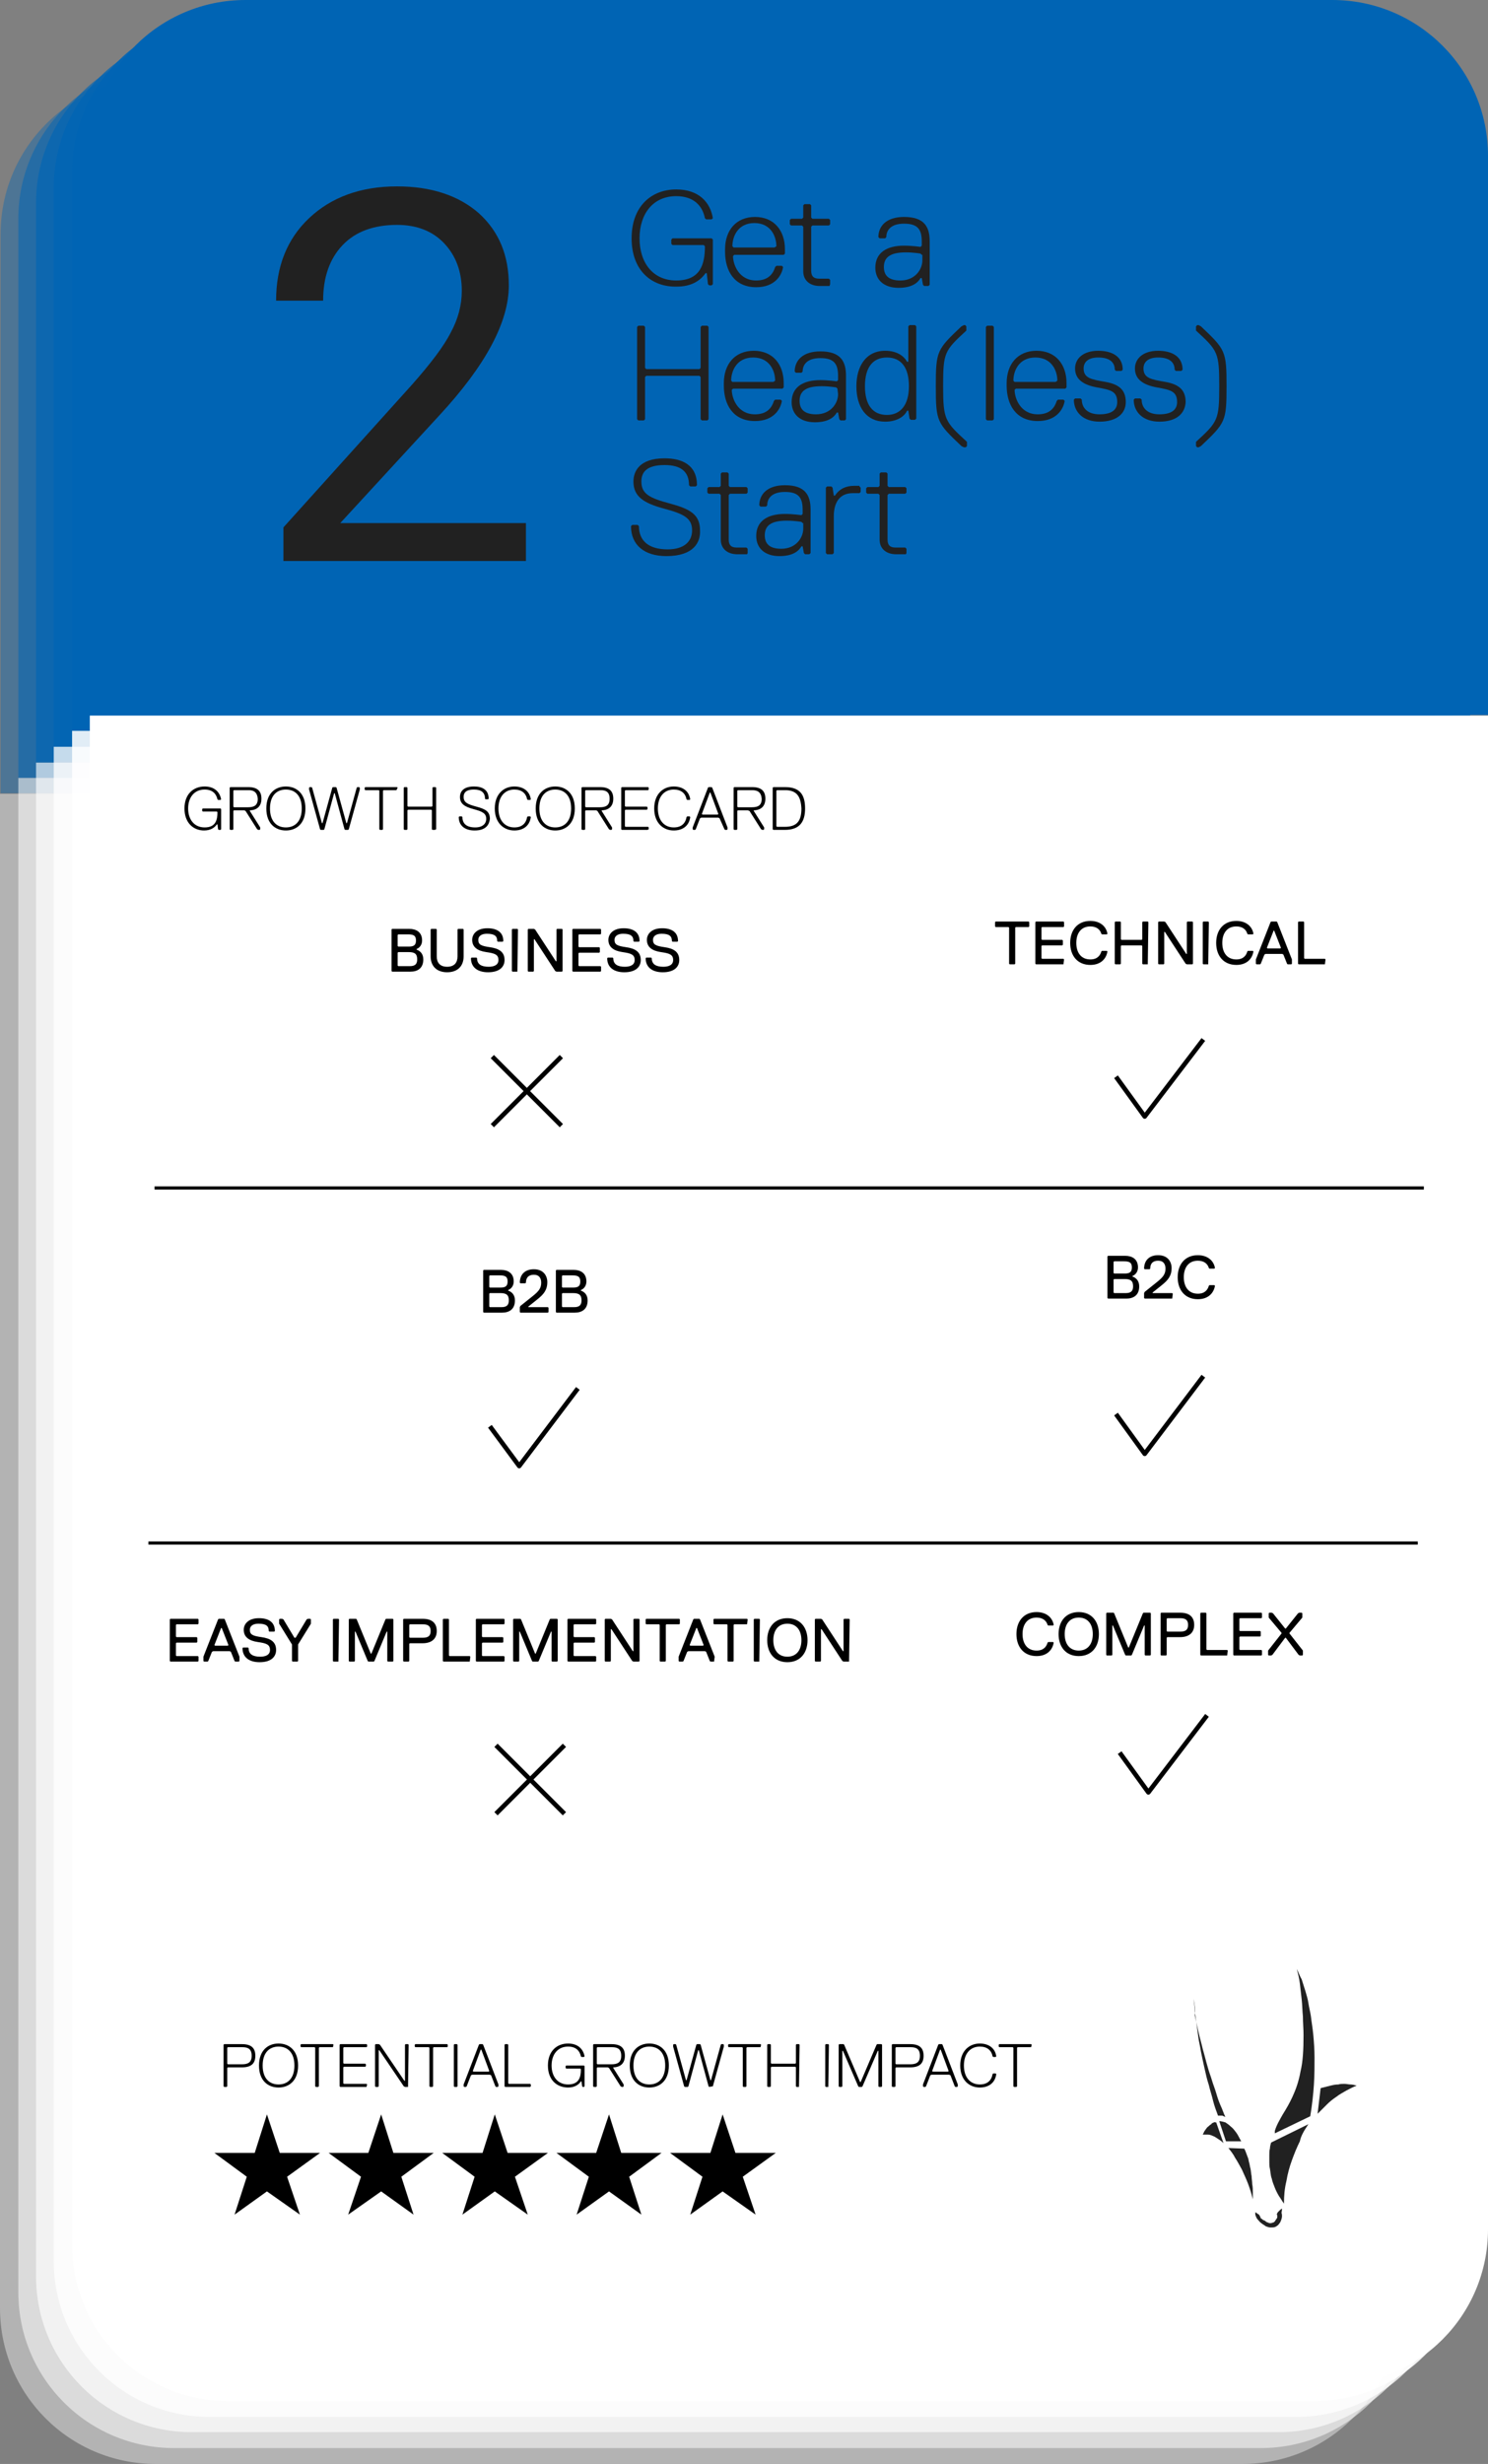 <?xml version="1.0" encoding="utf-8"?>
<!-- Generator: Adobe Illustrator 27.3.1, SVG Export Plug-In . SVG Version: 6.00 Build 0)  -->
<svg version="1.1" id="Ebene_1" xmlns="http://www.w3.org/2000/svg" xmlns:xlink="http://www.w3.org/1999/xlink" x="0px" y="0px"
	 viewBox="0 0 243.6 403.2" style="enable-background:new 0 0 243.6 403.2;" xml:space="preserve">
<rect x="0" y="0" width="243.6" height="403.2" fill="#808080" stroke="none"/>
<style type="text/css">
	.st0{opacity:0.4;}
	.st1{fill:#0064B4;}
	.st2{fill:#FFFFFF;}
	.st3{opacity:0.52;}
	.st4{opacity:0.64;}
	.st5{opacity:0.76;}
	.st6{opacity:0.88;}
	.st7{fill:#212121;}
	.st8{display:none;fill:none;stroke:#212121;stroke-width:0.5;stroke-miterlimit:10;}
	.st9{display:none;fill:#FFFFFF;stroke:#212121;stroke-width:0.5;stroke-miterlimit:10;}
	.st10{fill:none;stroke:#000000;stroke-width:0.75;stroke-linejoin:round;stroke-miterlimit:10;}
	.st11{fill:none;stroke:#000000;stroke-width:0.52;stroke-miterlimit:10;}
</style>
<g id="back_drop">
</g>
<g id="Camada_1">
	<g>
		<g class="st0">
			<path class="st1" d="M203.5,12.8H25.6c-14.1,0-25.5,11.4-25.5,25.5v91.5H229V38.3C229,24.3,217.5,12.8,203.5,12.8z"/>
			<path class="st2" d="M0,377.7c0,14.1,11.4,25.5,25.5,25.5h177.9c14.1,0,25.5-11.4,25.5-25.5V129.9H0V377.7z"/>
		</g>
		<g class="st3">
			<path class="st1" d="M206.4,10.3H28.5C14.4,10.3,3,21.7,3,35.8v91.5h228.9V35.8C231.9,21.7,220.5,10.3,206.4,10.3z"/>
			<path class="st2" d="M3,375.1c0,14.1,11.4,25.5,25.5,25.5h177.9c14.1,0,25.5-11.4,25.5-25.5V127.3H3V375.1z"/>
		</g>
		<g class="st4">
			<path class="st1" d="M209.3,7.7H31.4C17.3,7.7,5.9,19.1,5.9,33.2v91.5h228.9V33.2C234.8,19.1,223.4,7.7,209.3,7.7z"/>
			<path class="st2" d="M5.9,372.5c0,14.1,11.4,25.5,25.5,25.5h177.9c14.1,0,25.5-11.4,25.5-25.5V124.8H5.9V372.5z"/>
		</g>
		<g class="st5">
			<path class="st1" d="M212.2,5.2H34.3C20.2,5.2,8.8,16.6,8.8,30.7v91.5h228.9V30.7C237.7,16.6,226.3,5.2,212.2,5.2z"/>
			<path class="st2" d="M8.8,370c0,14.1,11.4,25.5,25.5,25.5h177.9c14.1,0,25.5-11.4,25.5-25.5V122.2H8.8V370z"/>
		</g>
		<g class="st6">
			<path class="st1" d="M215.2,2.6H37.3C23.2,2.6,11.8,14,11.8,28.1v91.5h228.9V28.1C240.7,14,229.2,2.6,215.2,2.6z"/>
			<path class="st2" d="M11.8,367.4c0,14.1,11.4,25.5,25.5,25.5h177.9c14.1,0,25.5-11.4,25.5-25.5V119.6H11.8V367.4z"/>
		</g>
		<g>
			<path class="st1" d="M218.1,0H40.2C26.1,0,14.7,11.4,14.7,25.5V117h228.9V25.5C243.6,11.4,232.2,0,218.1,0z"/>
			<path class="st2" d="M14.7,364.8c0,14.1,11.4,25.5,25.5,25.5h177.9c14.1,0,25.5-11.4,25.5-25.5V117.1H14.7V364.8z"/>
		</g>
	</g>
	<g>
		<path class="st7" d="M103.4,39c0-5.3,3.3-8,7.3-8c3.8,0,5.6,2.2,6,4.7l-0.2,0.2h-0.9l-0.2-0.2c-0.4-2-1.8-3.6-4.7-3.6
			c-3.8,0-6,2.9-6,6.9s2.2,6.9,6,6.9c4,0,4.7-2.7,4.7-5.6l-0.2-0.2h-5.1l-0.2-0.2v-0.7l0.2-0.2h6.4l0.2,0.2v7.3l-0.2,0.2h-0.4
			l-0.2-0.2l-0.2-1.8h-0.2c-0.9,1.3-2.4,2.2-4.7,2.2C106.7,47,103.4,44.3,103.4,39z"/>
		<path class="st7" d="M120.2,41.7l-0.2,0.2c0,1.3,0.9,4,3.8,4c1.8,0,2.7-0.9,3.1-2.2l0.2-0.2h0.9l0.2,0.2c-0.2,1.3-1.3,3.3-4.4,3.3
			c-3.6,0-5.1-2.7-5.1-5.8v-0.4c0-3.1,1.8-5.3,4.9-5.3c3.1,0,4.9,2.2,4.9,5.3v0.7l-0.2,0.2C128.3,41.7,120.2,41.7,120.2,41.7z
			 M127.1,40.3c0-1.6-0.9-3.8-3.6-3.8s-3.6,2.2-3.6,3.8l0.2,0.2h6.7L127.1,40.3z"/>
		<path class="st7" d="M135.8,46.8h-1.6c-1.6,0-2.7-0.9-2.7-2.4v-7.3l-0.2-0.2h-1.8l-0.2-0.2V36l0.2-0.2h1.8l0.2-0.2v-2l0.2-0.2h0.9
			l0.2,0.2v2l0.2,0.2h2.7l0.2,0.2v0.7l-0.2,0.2H133l-0.2,0.2v7.2c0,0.9,0.4,1.3,1.3,1.3h1.6l0.2,0.2v0.7L135.8,46.8z"/>
		<path class="st7" d="M152,46.8h-0.7l-0.2-0.2l-0.2-1.1h-0.2c-0.4,0.7-1.3,1.6-3.6,1.6c-2.4,0-3.8-1.3-3.8-3.3
			c0-2.4,1.8-3.6,4.7-3.6c1.3,0,2.7,0.2,2.7,0.2l0.2-0.2v-0.7c0-2-0.7-2.9-2.9-2.9c-2.2,0-2.9,1.1-2.9,2.2l-0.2,0.2H144l-0.2-0.2
			c0-1.8,1.3-3.3,4.2-3.3c3.3,0,4.2,1.6,4.2,4v7.1L152,46.8z M150.9,41.7l-0.2-0.2c0,0-1.1-0.2-2.4-0.2c-2.7,0-3.6,0.9-3.6,2.4
			c0,1.3,0.7,2.2,2.7,2.2c2.4,0,3.6-1.8,3.6-3.3v-0.9H150.9z"/>
		<path class="st7" d="M115.8,68.8h-0.9l-0.2-0.2v-6.9l-0.2-0.2h-8.7l-0.2,0.2v6.9l-0.2,0.2h-0.9l-0.2-0.2V53.5l0.2-0.2h0.9l0.2,0.2
			v6.7l0.2,0.2h8.7l0.2-0.2v-6.7l0.2-0.2h0.9l0.2,0.2v15.1L115.8,68.8z"/>
		<path class="st7" d="M120,63.6l-0.2,0.2c0,1.3,0.9,4,3.8,4c1.8,0,2.7-0.9,3.1-2.2l0.2-0.2h0.9l0.2,0.2c-0.2,1.3-1.3,3.3-4.4,3.3
			c-3.6,0-5.1-2.7-5.1-5.8v-0.4c0-3.1,1.8-5.3,4.9-5.3c3.1,0,4.9,2.2,4.9,5.3v0.7l-0.2,0.2C128.1,63.6,120,63.6,120,63.6z
			 M126.9,62.3c0-1.6-0.9-3.8-3.6-3.8s-3.6,2.2-3.6,3.8l0.2,0.2h6.7L126.9,62.3z"/>
		<path class="st7" d="M138.3,68.8h-0.7l-0.2-0.2l-0.2-1.1H137c-0.4,0.7-1.3,1.6-3.6,1.6c-2.4,0-3.8-1.3-3.8-3.3
			c0-2.4,1.8-3.6,4.7-3.6c1.3,0,2.7,0.2,2.7,0.2l0.2-0.2v-0.7c0-2-0.7-2.9-2.9-2.9s-2.9,1.1-2.9,2.2l-0.2,0.2h-0.9l-0.2-0.2
			c0-1.8,1.3-3.3,4.2-3.3c3.3,0,4.2,1.6,4.2,4v7.1L138.3,68.8z M137.1,63.6l-0.2-0.2c0,0-1.1-0.2-2.4-0.2c-2.7,0-3.6,0.9-3.6,2.4
			c0,1.3,0.7,2.2,2.7,2.2c2.4,0,3.6-1.8,3.6-3.3L137.1,63.6L137.1,63.6z"/>
		<path class="st7" d="M148.5,59.2h0.2v-5.8l0.2-0.2h0.9l0.2,0.2v15.1l-0.2,0.2h-0.7l-0.2-0.2l-0.2-1.3h-0.2
			c-0.4,0.9-1.6,1.8-3.6,1.8c-3.1,0-4.7-2.4-4.7-5.8c0-3.3,1.6-5.8,4.7-5.8C146.9,57.4,148,58.3,148.5,59.2z M141.6,63.2
			c0,3.1,1.3,4.7,3.6,4.7c2.2,0,3.6-1.6,3.6-4.7c0-3.1-1.3-4.7-3.6-4.7C142.9,58.5,141.6,60.1,141.6,63.2z"/>
		<path class="st7" d="M158.3,72.3V73l-0.2,0.2h-0.3l-0.4-0.2c-4-3.8-4.2-4-4.2-9.8s0.2-6,4.2-9.8l0.4-0.2h0.2l0.2,0.2v0.7
			c-3.6,3.3-3.8,3.6-3.8,9.1S154.7,69,158.3,72.3z"/>
		<path class="st7" d="M162.5,68.8h-0.9l-0.2-0.2V53.5l0.2-0.2h0.9l0.2,0.2v15.1L162.5,68.8z"/>
		<path class="st7" d="M166.3,63.6l-0.2,0.2c0,1.3,0.9,4,3.8,4c1.8,0,2.7-0.9,3.1-2.2l0.2-0.2h0.9l0.2,0.2c-0.2,1.3-1.3,3.3-4.4,3.3
			c-3.6,0-5.1-2.7-5.1-5.8v-0.4c0-3.1,1.8-5.3,4.9-5.3s4.9,2.2,4.9,5.3v0.7l-0.2,0.2C174.4,63.6,166.3,63.6,166.3,63.6z M173.1,62.3
			c0-1.6-0.9-3.8-3.6-3.8s-3.6,2.2-3.6,3.8l0.2,0.2h6.7L173.1,62.3z"/>
		<path class="st7" d="M180,69c-2.7,0-4.2-1.6-4.2-3.6l0.2-0.2h0.9l0.2,0.2c0,1.3,0.9,2.4,2.9,2.4c2.2,0,2.9-0.9,2.9-2
			c0-1.8-1.1-2-3.3-2.4c-2.2-0.4-3.6-1.3-3.6-3.1c0-1.6,1.3-2.9,3.8-2.9c2.2,0,4,0.9,4,3.1l-0.2,0.2h-0.9l-0.2-0.2
			c0-1.1-0.7-2-2.7-2c-1.6,0-2.4,0.7-2.4,1.8c0,1.6,1.3,1.8,3.6,2.2c2.2,0.4,3.3,1.3,3.3,3.3C184.3,67.6,182.9,69,180,69z"/>
		<path class="st7" d="M189.8,69c-2.7,0-4.2-1.6-4.2-3.6l0.2-0.2h0.9l0.2,0.2c0,1.3,0.9,2.4,2.9,2.4c2.2,0,2.9-0.9,2.9-2
			c0-1.8-1.1-2-3.3-2.4c-2.2-0.4-3.6-1.3-3.6-3.1c0-1.6,1.3-2.9,3.8-2.9c2.2,0,4,0.9,4,3.1l-0.2,0.2h-0.9l-0.2-0.2
			c0-1.1-0.7-2-2.7-2c-1.6,0-2.4,0.7-2.4,1.8c0,1.6,1.3,1.8,3.6,2.2c2.2,0.4,3.3,1.3,3.3,3.3C194,67.6,192.7,69,189.8,69z"/>
		<path class="st7" d="M195.8,54.1v-0.7l0.2-0.2h0.2l0.4,0.2c4,3.8,4.2,4,4.2,9.8s-0.2,6-4.2,9.8l-0.4,0.2H196l-0.2-0.2v-0.7
			c3.6-3.3,3.8-3.6,3.8-9.1S199.4,57.4,195.8,54.1z"/>
		<path class="st7" d="M109.1,91c-3.6,0-5.8-1.8-5.8-4.9l0.2-0.2h0.9l0.2,0.2c0,2.4,1.6,3.8,4.7,3.8c2.7,0,4-1.3,4-3.1
			c0-2-1.3-2.7-4.7-3.6c-3.3-0.9-4.9-2-4.9-4.4c0-1.6,0.9-3.8,5.1-3.8c2.9,0,5.3,1.1,5.3,4.4l-0.2,0.2H113l-0.2-0.2
			c0-2.2-1.3-3.3-4-3.3c-3.1,0-3.8,1.3-3.8,2.7c0,2,1.3,2.7,4.7,3.6c3.3,0.9,4.9,1.8,4.9,4.4C114.7,88.7,113.6,91,109.1,91z"/>
		<path class="st7" d="M122.3,90.7h-1.6c-1.6,0-2.7-0.9-2.7-2.4V81l-0.2-0.2H116l-0.2-0.2v-0.7l0.2-0.2h1.8l0.2-0.2v-2l0.2-0.2h0.9
			l0.2,0.2v2l0.2,0.2h2.7l0.2,0.2v0.7l-0.2,0.2h-2.7l-0.2,0.2v7.3c0,0.9,0.4,1.3,1.3,1.3h1.6l0.2,0.2v0.7L122.3,90.7z"/>
		<path class="st7" d="M132.5,90.7h-0.7l-0.2-0.2l-0.2-1.1h-0.2c-0.4,0.7-1.3,1.6-3.6,1.6c-2.4,0-3.8-1.3-3.8-3.3
			c0-2.4,1.8-3.6,4.7-3.6c1.3,0,2.7,0.2,2.7,0.2l0.2-0.2v-0.7c0-2-0.7-2.9-2.9-2.9s-2.9,1.1-2.9,2.2l-0.2,0.2h-0.9l-0.2-0.2
			c0-1.8,1.3-3.3,4.2-3.3c3.3,0,4.2,1.6,4.2,4v7.1L132.5,90.7z M131.4,85.6l-0.2-0.2c0,0-1.1-0.2-2.4-0.2c-2.7,0-3.6,0.9-3.6,2.4
			c0,1.3,0.7,2.2,2.7,2.2c2.4,0,3.6-1.8,3.6-3.3v-0.9H131.4z"/>
		<path class="st7" d="M140.7,79.6l0.2,0.2v0.7l-0.2,0.2h-1.1c-2.2,0-3.1,1.6-3.1,3.8v6l-0.2,0.2h-0.9l-0.2-0.2V79.8l0.2-0.2h0.7
			l0.2,0.2l0.2,1.3h0.2c0.7-1.1,1.8-1.6,3.1-1.6h0.9L140.7,79.6L140.7,79.6z"/>
		<path class="st7" d="M148.3,90.7h-1.6c-1.6,0-2.7-0.9-2.7-2.4V81l-0.2-0.2H142l-0.2-0.2v-0.7l0.2-0.2h1.8l0.2-0.2v-2l0.2-0.2h0.9
			l0.2,0.2v2l0.2,0.2h2.7l0.2,0.2v0.7l-0.2,0.2h-2.7l-0.2,0.2v7.3c0,0.9,0.4,1.3,1.3,1.3h1.6l0.2,0.2v0.7L148.3,90.7z"/>
	</g>
	<g>
		<path class="st7" d="M86.1,91.8H46.4v-5.5l21-23.3c3.1-3.5,5.3-6.4,6.4-8.6c1.2-2.2,1.8-4.5,1.8-6.8c0-3.2-1-5.8-2.9-7.8
			s-4.5-3-7.7-3c-3.8,0-6.8,1.1-8.9,3.3c-2.1,2.2-3.2,5.2-3.2,9.1h-7.7c0-5.6,1.8-10.1,5.4-13.5c3.6-3.4,8.4-5.2,14.4-5.2
			c5.6,0,10.1,1.5,13.4,4.4c3.3,3,4.9,6.9,4.9,11.8c0,6-3.8,13.1-11.4,21.3L55.7,85.6h30.4V91.8z"/>
	</g>
	<g>
		<path class="st7" d="M209.9,361.4c-0.1,0.1-0.2,0.1-0.3,0.2c-0.1,0.1-0.2,0.2-0.3,0.3c-0.1,0.1-0.2,0.2-0.2,0.3
			c-0.1,0.1-0.1,0.2,0,0.3c0,0,0,0,0,0.1c0,0,0,0,0,0.1c0,0,0,0,0,0.1c0,0,0,0,0,0.1c-0.1,0.1-0.1,0.2-0.2,0.3
			c-0.1,0.1-0.1,0.2-0.2,0.3c-0.1,0.1-0.2,0.2-0.3,0.2c-0.1,0-0.2,0.1-0.4,0.1c-0.1,0-0.3,0-0.4-0.1c-0.1,0-0.3-0.1-0.4-0.2
			s-0.3-0.2-0.4-0.2c-0.1-0.1-0.2-0.2-0.4-0.3l0,0l0,0l0,0l0,0c0-0.1-0.1-0.2-0.1-0.3c-0.1-0.1-0.1-0.2-0.2-0.3
			c-0.1-0.1-0.2-0.1-0.3-0.2c-0.1-0.1-0.2-0.1-0.3-0.2l0,0l0,0l0,0l0,0c0,0,0,0,0,0.1c0,0,0,0,0,0.1c0,0,0,0,0,0.1c0,0,0,0,0,0.1
			c0.1,0.3,0.2,0.6,0.4,0.8c0.2,0.2,0.4,0.5,0.6,0.6c0.2,0.2,0.5,0.3,0.7,0.5c0.3,0.1,0.5,0.2,0.8,0.2s0.6,0,0.8-0.1
			c0.2-0.1,0.5-0.3,0.6-0.5c0.2-0.2,0.3-0.5,0.4-0.8s0.1-0.7,0-1L209.9,361.4z"/>
		<path class="st7" d="M198.7,347.3C198.7,347.3,198.6,347.3,198.7,347.3c-0.1,0.1-0.1,0.1-0.2,0.1c0,0-0.1,0-0.1,0.1
			c0,0-0.1,0-0.1,0.1c-0.2,0.1-0.3,0.2-0.4,0.3c-0.1,0.1-0.3,0.2-0.4,0.4c-0.1,0.1-0.2,0.3-0.3,0.4c-0.1,0.2-0.2,0.4-0.3,0.6
			c0.3,0,0.5,0,0.8,0s0.6,0.1,0.8,0.2c0.3,0.1,0.6,0.3,0.9,0.5s0.6,0.4,0.9,0.7l-1.2-3.4H199h-0.1
			C198.9,347.2,198.8,347.3,198.7,347.3C198.8,347.3,198.7,347.3,198.7,347.3"/>
		<path class="st7" d="M199.6,347.1l1.1,3.3h2.5c-0.3-0.5-0.5-1-0.8-1.4s-0.6-0.8-0.9-1c-0.3-0.3-0.6-0.5-0.9-0.7
			C200.2,347.2,199.9,347.1,199.6,347.1"/>
		<path class="st7" d="M201.1,351.5c0.4,0.5,0.8,1,1.1,1.6c0.4,0.6,0.7,1.2,1.1,1.9c0.3,0.7,0.7,1.5,1,2.3s0.6,1.7,0.8,2.6
			c0-0.4,0-0.8,0-1.2c0-0.4,0-0.8-0.1-1.3c0-0.4-0.1-0.9-0.1-1.3c-0.1-0.4-0.1-0.9-0.2-1.3c-0.1-0.3-0.1-0.6-0.2-0.9
			s-0.1-0.6-0.2-0.8c-0.1-0.3-0.2-0.5-0.3-0.8c-0.1-0.3-0.2-0.5-0.3-0.7L201.1,351.5z"/>
		<path class="st7" d="M195.4,327.1c0.1,0.7,0.2,1.4,0.2,2.1c0.1,0.7,0.2,1.4,0.3,2.1c0.1,0.7,0.2,1.4,0.3,2.2
			c0.1,0.7,0.3,1.5,0.4,2.2c0.2,1,0.4,1.9,0.6,2.8s0.4,1.8,0.7,2.7c0.2,0.9,0.5,1.7,0.7,2.6c0.2,0.8,0.5,1.6,0.8,2.4
			c0.1,0,0.2,0,0.3,0c0.1,0,0.2,0,0.3,0c0.1,0,0.2,0,0.3,0.1c0.1,0,0.2,0.1,0.3,0.1c-0.3-0.6-0.5-1.3-0.8-1.9
			c-0.3-0.7-0.5-1.3-0.7-2s-0.5-1.4-0.7-2.1s-0.5-1.4-0.7-2.2c-0.3-1-0.5-1.9-0.8-2.9c-0.2-0.9-0.5-1.9-0.7-2.8s-0.4-1.8-0.6-2.7
			C195.7,328.9,195.6,328,195.4,327.1"/>
		<path class="st7" d="M217.8,341.3c-0.1,0-0.3,0.1-0.4,0.1s-0.3,0.1-0.4,0.1s-0.3,0.1-0.4,0.1s-0.3,0.1-0.4,0.1l-0.5,4.2
			c0.5-0.5,1-1,1.5-1.5s1-0.9,1.6-1.3c0.5-0.4,1.1-0.7,1.6-1c0.6-0.3,1.1-0.6,1.7-0.8c-0.3-0.1-0.7-0.2-1-0.2s-0.7-0.1-1-0.1
			s-0.7,0-1,0.1C218.6,341.1,218.2,341.2,217.8,341.3L217.8,341.3L217.8,341.3L217.8,341.3L217.8,341.3z"/>
		<path class="st7" d="M214.2,347.6l-6.1,3c-0.1,0.3-0.2,0.7-0.2,1c-0.1,0.3-0.1,0.7-0.1,1.1s0,0.7,0,1.1s0,0.7,0.1,1.1
			c0.1,0.5,0.1,1.1,0.3,1.6c0.1,0.5,0.3,1,0.5,1.5s0.4,0.9,0.7,1.4c0.3,0.4,0.5,0.8,0.8,1.2c0-1.3,0.1-2.5,0.4-3.7
			c0.2-1.2,0.5-2.3,0.9-3.4s0.8-2.1,1.3-3.1C213,349.4,213.6,348.5,214.2,347.6"/>
		<path class="st7" d="M212.3,322.2c0.2,0.8,0.4,1.5,0.5,2.4c0.1,0.8,0.2,1.7,0.3,2.6c0.1,0.9,0.1,1.8,0.2,2.8c0,1,0.1,2,0.1,3
			c0,2.4-0.1,4.4-0.5,6c-0.3,1.7-0.8,3-1.3,4.1s-1.1,2.1-1.6,2.9c-0.5,0.9-1,1.7-1.3,2.7c0,0,0,0,0,0.1c0,0,0,0,0,0.1v0.1v0.1
			l5.8-2.8l0,0l0,0c0.3-1.8,0.5-3.6,0.6-5.2s0.1-3,0.1-4.4c0-1.3-0.1-2.6-0.2-3.7s-0.3-2.2-0.4-3.1c-0.1-0.7-0.3-1.4-0.4-2.1
			s-0.3-1.3-0.5-2c-0.2-0.6-0.4-1.3-0.6-1.9C212.8,323.4,212.6,322.8,212.3,322.2"/>
	</g>
	<path class="st8" d="M223.9,162.2H33.7c-1.5,0-2.7-1.2-2.7-2.7V147c0-1.5,1.2-2.7,2.7-2.7h190.2c1.5,0,2.7,1.2,2.7,2.7v12.5
		C226.5,161,225.3,162.2,223.9,162.2z"/>
	<path class="st9" d="M223.9,211.4H33.7c-1.5,0-2.7-1.2-2.7-2.7v-12.5c0-1.5,1.2-2.7,2.7-2.7h190.2c1.5,0,2.7,1.2,2.7,2.7v12.5
		C226.5,210.2,225.3,211.4,223.9,211.4z"/>
	<path class="st9" d="M223.1,262.4H32.9c-1.5,0-2.7-1.2-2.7-2.7v-12.5c0-1.5,1.2-2.7,2.7-2.7h190.2c1.5,0,2.7,1.2,2.7,2.7v12.5
		C225.8,261.2,224.6,262.4,223.1,262.4z"/>
	<g>
		<g>
			<path d="M39.6,338.3h-2.3l-0.1,0.1v3l-0.1,0.1h-0.4l-0.1-0.1v-6.8l0.1-0.1h2.9c1.5,0,2.2,0.6,2.2,1.9
				C41.8,337.7,41.1,338.3,39.6,338.3z M39.7,335h-2.4l-0.1,0.1v2.6l0.1,0.1h2.3c1,0,1.6-0.3,1.6-1.4C41.2,335.3,40.6,335,39.7,335z
				"/>
			<path d="M42.4,338c0-2.5,1.5-3.6,3.2-3.6s3.2,1.1,3.2,3.6s-1.5,3.6-3.2,3.6C43.9,341.6,42.4,340.5,42.4,338z M43,338
				c0,2.1,1.1,3.1,2.6,3.1s2.6-1,2.6-3.1s-1.1-3.1-2.6-3.1S43,335.9,43,338z"/>
			<path d="M54.5,335h-2.2l-0.1,0.1v6.3l-0.1,0.1h-0.4l-0.1-0.1v-6.3l-0.1-0.1h-2.2l-0.1-0.1v-0.3l0.1-0.1h5.2l0.1,0.1L54.5,335
				L54.5,335z"/>
			<path d="M60,341.5h-4.3l-0.1-0.1v-6.8l0.1-0.1H60l0.1,0.1v0.3L60,335h-3.7l-0.1,0.1v2.5l0.1,0.1h3.5l0.1,0.1v0.3l-0.1,0.1h-3.5
				l-0.1,0.1v2.6l0.1,0.1H60l0.1,0.1L60,341.5L60,341.5z"/>
			<path d="M66.8,341.5h-0.5l-0.2-0.1l-4-5.9H62v5.9l-0.1,0.1h-0.4l-0.1-0.1v-6.8l0.1-0.1H62l0.2,0.1l4,5.9h0.1v-5.9l0.1-0.1h0.4
				l0.1,0.1L66.8,341.5L66.8,341.5z"/>
			<path d="M73.2,335H71l-0.1,0.1v6.3l-0.1,0.1h-0.4l-0.1-0.1v-6.3l-0.1-0.1H68l-0.1-0.1v-0.3l0.1-0.1h5.2l0.1,0.1v0.3L73.2,335z"/>
			<path d="M74.8,341.5h-0.4l-0.1-0.1v-6.8l0.1-0.1h0.4l0.1,0.1v6.8L74.8,341.5z"/>
			<path d="M80.4,339.6l-0.2-0.1h-2.9l-0.2,0.1l-0.7,1.8l-0.1,0.1H76l-0.1-0.1v-0.3l2.5-6.5l0.1-0.1H79l0.1,0.1l2.5,6.5v0.3
				l-0.1,0.1h-0.3l-0.1-0.1L80.4,339.6z M77.4,338.9l0.1,0.1H80l0.1-0.1l-1.3-3.5h-0.1L77.4,338.9z"/>
			<path d="M86.8,341.5h-4.1l-0.1-0.1v-6.8l0.1-0.1h0.4l0.1,0.1v6.3l0.1,0.1h3.5l0.1,0.1v0.3L86.8,341.5z"/>
			<path d="M89.7,338c0-2.4,1.5-3.6,3.3-3.6c1.7,0,2.5,1,2.7,2.1l-0.1,0.1h-0.4l-0.1-0.1c-0.2-0.9-0.8-1.6-2.1-1.6
				c-1.7,0-2.7,1.3-2.7,3.1s1,3.1,2.7,3.1c1.8,0,2.1-1.2,2.1-2.5l-0.1-0.1h-2.3l-0.1-0.1v-0.3l0.1-0.1h2.9l0.1,0.1v3.3l-0.1,0.1
				h-0.2l-0.1-0.1l-0.1-0.8h-0.1c-0.4,0.6-1.1,1-2.1,1C91.2,341.6,89.7,340.4,89.7,338z"/>
			<path d="M99.5,338.3h-1.7l-0.1,0.1v3l-0.1,0.1h-0.4l-0.1-0.1v-6.8l0.1-0.1h2.9c1.5,0,2.2,0.6,2.2,1.9c0,1.6-1.2,1.9-1.9,1.9v0.1
				l1.7,2.7v0.3l-0.1,0.1h-0.2l-0.2-0.1l-1.9-3L99.5,338.3z M100.2,335h-2.4l-0.1,0.1v2.6l0.1,0.1h2.3c1,0,1.6-0.3,1.6-1.4
				C101.7,335.3,101.1,335,100.2,335z"/>
			<path d="M103.1,338c0-2.5,1.5-3.6,3.2-3.6s3.2,1.1,3.2,3.6s-1.5,3.6-3.2,3.6C104.6,341.6,103.1,340.5,103.1,338z M103.7,338
				c0,2.1,1.1,3.1,2.6,3.1s2.6-1,2.6-3.1s-1.1-3.1-2.6-3.1S103.7,335.9,103.7,338z"/>
			<path d="M116.7,341.4L116.7,341.4l-0.6,0.1l-0.1-0.1l-1.6-5.9h-0.1l-1.6,5.9l-0.1,0.1h-0.5l-0.1-0.1l-1.8-6.5v-0.3l0.1-0.1h0.3
				l0.1,0.1l1.6,5.8h0.1l1.6-5.8l0.1-0.1h0.5l0.1,0.1l1.6,5.8h0.1l1.6-5.8l0.1-0.1h0.3l0.1,0.1v0.3L116.7,341.4z"/>
			<path d="M124.5,335h-2.2l-0.1,0.1v6.3l-0.1,0.1h-0.4l-0.1-0.1v-6.3l-0.1-0.1h-2.2l-0.1-0.1v-0.3l0.1-0.1h5.2l0.1,0.1L124.5,335
				L124.5,335z"/>
			<path d="M130.8,341.5h-0.4l-0.1-0.1v-3.1l-0.1-0.1h-3.9l-0.1,0.1v3.1l-0.1,0.1h-0.4l-0.1-0.1v-6.8l0.1-0.1h0.4l0.1,0.1v3l0.1,0.1
				h3.9l0.1-0.1v-3l0.1-0.1h0.4l0.1,0.1L130.8,341.5L130.8,341.5z"/>
			<path d="M135.6,341.5h-0.4l-0.1-0.1v-6.8l0.1-0.1h0.4l0.1,0.1L135.6,341.5L135.6,341.5z"/>
			<path d="M144.3,341.5h-0.4l-0.1-0.1v-5.8h-0.1l-2.5,5.8l-0.1,0.1h-0.5l-0.1-0.1l-2.5-5.8h-0.1v5.8l-0.1,0.1h-0.4l-0.1-0.1v-6.8
				l0.1-0.1h0.7l0.1,0.1l2.6,6.1h0.1l2.6-6.1l0.1-0.1h0.7l0.1,0.1v6.8L144.3,341.5z"/>
			<path d="M149,338.3h-2.3l-0.1,0.1v3l-0.1,0.1h-0.4l-0.1-0.1v-6.8l0.1-0.1h2.9c1.5,0,2.2,0.6,2.2,1.9
				C151.2,337.7,150.5,338.3,149,338.3z M149.1,335h-2.4l-0.1,0.1v2.6l0.1,0.1h2.3c1,0,1.6-0.3,1.6-1.4
				C150.6,335.3,150,335,149.1,335z"/>
			<path d="M155.6,339.6l-0.2-0.1h-2.9l-0.2,0.1l-0.7,1.8l-0.1,0.1h-0.3l-0.1-0.1v-0.3l2.5-6.5l0.1-0.1h0.5l0.1,0.1l2.5,6.5v0.3
				l-0.1,0.1h-0.3l-0.1-0.1L155.6,339.6z M152.6,338.9l0.1,0.1h2.5l0.1-0.1l-1.3-3.5h-0.1L152.6,338.9z"/>
			<path d="M157.2,338c0-2.4,1.5-3.6,3.2-3.6c1.4,0,2.5,0.7,2.7,2.1l-0.1,0.1h-0.4l-0.1-0.1c-0.2-1-0.9-1.6-2.1-1.6
				c-1.5,0-2.6,1.1-2.6,3.1s1.1,3.1,2.6,3.1c1.2,0,1.9-0.6,2.1-1.7l0.1-0.1h0.4l0.1,0.1c-0.2,1.5-1.3,2.2-2.7,2.2
				C158.7,341.6,157.2,340.4,157.2,338z"/>
			<path d="M168.8,335h-2.2l-0.1,0.1v6.3l-0.1,0.1H166l-0.1-0.1v-6.3l-0.1-0.1h-2.2l-0.1-0.1v-0.3l0.1-0.1h5.2l0.1,0.1L168.8,335
				L168.8,335z"/>
		</g>
		<polygon points="43.7,346 45.8,352.3 52.4,352.3 47,356.2 49.1,362.4 43.7,358.6 38.4,362.4 40.4,356.2 35.1,352.3 41.7,352.3 		
			"/>
		<polygon points="62.4,346 64.4,352.3 71,352.3 65.7,356.2 67.7,362.4 62.4,358.6 57,362.4 59.1,356.2 53.8,352.3 60.3,352.3 		"/>
		<polygon points="81,346 83.1,352.3 89.7,352.3 84.3,356.2 86.4,362.4 81,358.6 75.7,362.4 77.7,356.2 72.4,352.3 79,352.3 		"/>
		<polygon points="99.7,346 101.7,352.3 108.3,352.3 103,356.2 105,362.4 99.7,358.6 94.4,362.4 96.4,356.2 91.1,352.3 97.6,352.3 
					"/>
		<g>
			<polygon points="118.3,346 120.4,352.3 127,352.3 121.6,356.2 123.7,362.4 118.3,358.6 113,362.4 115,356.2 109.7,352.3 
				116.3,352.3 			"/>
		</g>
	</g>
	<g>
		<path d="M67.2,159h-3l-0.1-0.1v-6.8l0.1-0.1H67c1.1,0,2.1,0.5,2.1,1.9c0,0.7-0.4,1.2-0.9,1.4v0.1c0.6,0.2,1.1,0.7,1.1,1.6
			C69.3,158.5,68.3,159,67.2,159z M66.8,152.9h-1.6l-0.1,0.1v1.8l0.1,0.1h1.7c0.8,0,1.2-0.2,1.2-1C68.1,153.1,67.7,152.9,66.8,152.9
			z M66.9,155.8h-1.7l-0.1,0.1v2.1l0.1,0.1h1.9c0.8,0,1.2-0.3,1.2-1.1C68.3,156.1,67.9,155.8,66.9,155.8z"/>
		<path d="M75.9,156.5c0,1.6-1,2.6-2.7,2.6s-2.7-1-2.7-2.6v-4.4l0.1-0.1h0.8l0.1,0.1v4.4c0,1,0.5,1.7,1.7,1.7s1.7-0.7,1.7-1.7v-4.4
			L75,152h0.8l0.1,0.1L75.9,156.5L75.9,156.5z"/>
		<path d="M79.9,159.1c-1.7,0-2.8-0.8-2.8-2.3l0.1-0.1H78l0.1,0.1c0,1,0.7,1.4,1.9,1.4c0.9,0,1.6-0.3,1.6-1.1c0-0.9-0.6-1.1-2-1.3
			s-2.3-0.8-2.3-2c0-0.9,0.7-1.9,2.5-1.9c1.5,0,2.6,0.6,2.6,2.1l-0.1,0.1h-0.8l-0.1-0.1c0-0.8-0.4-1.2-1.7-1.2c-0.9,0-1.4,0.4-1.4,1
			c0,0.8,0.5,1,1.9,1.2s2.4,0.7,2.4,2.1C82.6,158.2,81.8,159.1,79.9,159.1z"/>
		<path d="M84.7,159h-0.8l-0.1-0.1v-6.8l0.1-0.1h0.8l0.1,0.1L84.7,159L84.7,159z"/>
		<path d="M92,159h-0.9l-0.2-0.1l-3.4-5.2h-0.1v5.2l-0.1,0.1h-0.8l-0.1-0.1v-6.8l0.1-0.1h0.9l0.2,0.1l3.4,5.2h0.1v-5.2l0.1-0.1H92
			l0.1,0.1v6.8L92,159z"/>
		<path d="M98.3,159h-4.5l-0.1-0.1v-6.8l0.1-0.1h4.5l0.1,0.1v0.7l-0.1,0.1h-3.5l-0.1,0.1v1.9l0.1,0.1h3.3l0.1,0.1v0.7l-0.1,0.1h-3.3
			l-0.1,0.1v2l0.1,0.1h3.5l0.1,0.1v0.7L98.3,159z"/>
		<path d="M102.2,159.1c-1.7,0-2.8-0.8-2.8-2.3l0.1-0.1h0.8l0.1,0.1c0,1,0.7,1.4,1.9,1.4c0.9,0,1.6-0.3,1.6-1.1c0-0.9-0.6-1.1-2-1.3
			s-2.3-0.8-2.3-2c0-0.9,0.7-1.9,2.5-1.9c1.5,0,2.6,0.6,2.6,2.1l-0.1,0.1h-0.8l-0.1-0.1c0-0.8-0.4-1.2-1.7-1.2c-0.9,0-1.4,0.4-1.4,1
			c0,0.8,0.5,1,1.9,1.2s2.4,0.7,2.4,2.1C104.9,158.2,104.1,159.1,102.2,159.1z"/>
		<path d="M108.5,159.1c-1.7,0-2.8-0.8-2.8-2.3l0.1-0.1h0.8l0.1,0.1c0,1,0.7,1.4,1.9,1.4c0.9,0,1.6-0.3,1.6-1.1c0-0.9-0.6-1.1-2-1.3
			s-2.3-0.8-2.3-2c0-0.9,0.7-1.9,2.5-1.9c1.5,0,2.6,0.6,2.6,2.1l-0.1,0.1h-0.8L110,154c0-0.8-0.4-1.2-1.7-1.2c-0.9,0-1.4,0.4-1.4,1
			c0,0.8,0.5,1,1.9,1.2s2.4,0.7,2.4,2.1C111.2,158.2,110.4,159.1,108.5,159.1z"/>
	</g>
	<g>
		<g>
			<path d="M168.4,151.7h-2.1l-0.1,0.1v5.9l-0.1,0.1h-0.8l-0.1-0.1v-5.9l-0.1-0.1H163l-0.1-0.1v-0.7l0.1-0.1h5.4l0.1,0.1v0.7
				L168.4,151.7z"/>
			<path d="M174.1,157.8h-4.5l-0.1-0.1v-6.8l0.1-0.1h4.5l0.1,0.1v0.7l-0.1,0.1h-3.5l-0.1,0.1v1.9l0.1,0.1h3.3l0.1,0.1v0.7l-0.1,0.1
				h-3.3l-0.1,0.1v2l0.1,0.1h3.5l0.1,0.1L174.1,157.8L174.1,157.8z"/>
			<path d="M175.2,154.3c0-2.1,1.2-3.6,3.3-3.6c1.6,0,2.6,0.9,2.8,2.1l-0.1,0.1h-0.8l-0.1-0.1c-0.2-0.7-0.8-1.2-1.8-1.2
				c-1.5,0-2.3,1.1-2.3,2.7c0,1.6,0.8,2.7,2.3,2.7c1.1,0,1.6-0.6,1.8-1.3l0.1-0.1h0.8l0.1,0.1c-0.2,1.2-1.1,2.2-2.8,2.2
				C176.4,157.9,175.2,156.4,175.2,154.3z"/>
			<path d="M187.9,157.8h-0.8l-0.1-0.1v-2.9l-0.1-0.1h-3.3l-0.1,0.1v2.9l-0.1,0.1h-0.8l-0.1-0.1v-6.8l0.1-0.1h0.8l0.1,0.1v2.8
				l0.1,0.1h3.3l0.1-0.1v-2.8l0.1-0.1h0.8l0.1,0.1L187.9,157.8L187.9,157.8z"/>
			<path d="M195.2,157.8h-0.9l-0.2-0.1l-3.4-5.2h-0.1v5.2l-0.1,0.1h-0.8l-0.1-0.1v-6.8l0.1-0.1h0.9l0.2,0.1l3.4,5.2h0.1v-5.2
				l0.1-0.1h0.8l0.1,0.1v6.8L195.2,157.8z"/>
			<path d="M197.8,157.8H197l-0.1-0.1v-6.8l0.1-0.1h0.8l0.1,0.1L197.8,157.8L197.8,157.8z"/>
			<path d="M199.1,154.3c0-2.1,1.2-3.6,3.3-3.6c1.6,0,2.6,0.9,2.8,2.1l-0.1,0.1h-0.8l-0.1-0.1c-0.2-0.7-0.8-1.2-1.8-1.2
				c-1.5,0-2.3,1.1-2.3,2.7c0,1.6,0.8,2.7,2.3,2.7c1.1,0,1.6-0.6,1.8-1.3l0.1-0.1h0.8l0.1,0.1c-0.2,1.2-1.1,2.2-2.8,2.2
				C200.3,157.9,199.1,156.4,199.1,154.3z"/>
			<path d="M211.4,157.8h-0.6l-0.1-0.1l-0.6-1.5l-0.2-0.1h-2.7l-0.2,0.1l-0.6,1.5l-0.1,0.1h-0.6l-0.1-0.1V157l2.4-6.1l0.1-0.1h0.9
				l0.1,0.1l2.4,6.1v0.7L211.4,157.8z M208.6,152.3h-0.1l-1.1,2.8l0.1,0.1h2.1l0.1-0.1L208.6,152.3z"/>
			<path d="M216.9,157.8h-4.3l-0.1-0.1v-6.8l0.1-0.1h0.8l0.1,0.1v5.9l0.1,0.1h3.3l0.1,0.1L216.9,157.8L216.9,157.8z"/>
		</g>
	</g>
	<polyline class="st10" points="182.7,176.2 187.4,182.7 197,170.1 	"/>
	<polyline class="st10" points="80.2,233.4 85,239.9 94.6,227.2 	"/>
	<polyline class="st10" points="182.7,231.4 187.4,237.9 197,225.2 	"/>
	<polyline class="st10" points="183.3,286.8 188,293.3 197.6,280.7 	"/>
	<g>
		<line class="st10" x1="81.2" y1="285.6" x2="92.4" y2="296.8"/>
		<line class="st10" x1="92.4" y1="285.6" x2="81.2" y2="296.8"/>
	</g>
	<g>
		<line class="st10" x1="80.6" y1="172.9" x2="91.9" y2="184.2"/>
		<line class="st10" x1="91.9" y1="172.9" x2="80.6" y2="184.2"/>
	</g>
	<g>
		<g>
			<path d="M32.4,271.9h-4.5l-0.1-0.1V265l0.1-0.1h4.5l0.1,0.1v0.7l-0.1,0.1h-3.5l-0.1,0.1v1.9l0.1,0.1h3.3l0.1,0.1v0.7l-0.1,0.1
				h-3.3l-0.1,0.1v2l0.1,0.1h3.5l0.1,0.1v0.7L32.4,271.9z"/>
			<path d="M39.1,271.9h-0.6l-0.1-0.1l-0.6-1.5l-0.2-0.1h-2.7l-0.2,0.1l-0.6,1.5l-0.1,0.1h-0.6l-0.1-0.1v-0.7l2.4-6.1l0.1-0.1h0.9
				l0.1,0.1l2.4,6.1v0.7L39.1,271.9z M36.3,266.4h-0.1l-1.1,2.8l0.1,0.1h2.1l0.1-0.1L36.3,266.4z"/>
			<path d="M42.5,272c-1.7,0-2.8-0.8-2.8-2.3l0.1-0.1h0.8l0.1,0.1c0,1,0.7,1.4,1.9,1.4c0.9,0,1.6-0.3,1.6-1.1c0-0.9-0.6-1.1-2-1.3
				s-2.3-0.8-2.3-2c0-0.9,0.7-1.9,2.5-1.9c1.5,0,2.6,0.6,2.6,2.1l-0.1,0.1h-0.8l-0.1-0.1c0-0.8-0.4-1.2-1.7-1.2
				c-0.9,0-1.4,0.4-1.4,1c0,0.8,0.5,1,1.9,1.2s2.4,0.7,2.4,2.1C45.2,271.1,44.4,272,42.5,272z"/>
			<path d="M48.8,269.1v2.7l-0.1,0.1h-0.8l-0.1-0.1v-2.7l-2.1-3.4V265l0.1-0.1h0.4l0.2,0.1l1.8,3h0.2l1.8-3l0.2-0.1h0.4l0.1,0.1v0.7
				L48.8,269.1z"/>
			<path d="M55.4,271.9h-0.8l-0.1-0.1V265l0.1-0.1h0.8l0.1,0.1L55.4,271.9L55.4,271.9z"/>
			<path d="M64.3,271.9h-0.8l-0.1-0.1V267h-0.1l-2,4.8l-0.1,0.1h-0.9l-0.1-0.1l-2-4.8h-0.1v4.8l-0.1,0.1h-0.8l-0.1-0.1V265l0.1-0.1
				h1.1l0.1,0.1l2.3,5.6h0.1l2.3-5.6l0.1-0.1h1.1l0.1,0.1v6.8L64.3,271.9z"/>
			<path d="M69.2,268.9h-2.1L67,269v2.8l-0.1,0.1h-0.8l-0.1-0.1V265l0.1-0.1h3.1c1.4,0,2.3,0.6,2.3,2S70.5,268.9,69.2,268.9z
				 M69.2,265.8h-2.1l-0.1,0.1v2l0.1,0.1h2.1c0.9,0,1.3-0.3,1.3-1.1S70.1,265.8,69.2,265.8z"/>
			<path d="M76.9,271.9h-4.3l-0.1-0.1V265l0.1-0.1h0.8l0.1,0.1v5.9l0.1,0.1h3.3l0.1,0.1L76.9,271.9L76.9,271.9z"/>
			<path d="M82.5,271.9H78l-0.1-0.1V265l0.1-0.1h4.5l0.1,0.1v0.7l-0.1,0.1H79l-0.1,0.1v1.9l0.1,0.1h3.3l0.1,0.1v0.7l-0.1,0.1H79
				l-0.1,0.1v2L79,271h3.5l0.1,0.1v0.7L82.5,271.9z"/>
			<path d="M91.2,271.9h-0.8l-0.1-0.1V267h-0.1l-2,4.8l-0.1,0.1h-0.9l-0.1-0.1l-2-4.8H85v4.8l-0.1,0.1h-0.8l-0.1-0.1V265l0.1-0.1
				h1.1l0.1,0.1l2.3,5.6h0.1L90,265l0.1-0.1h1.1l0.1,0.1v6.8L91.2,271.9z"/>
			<path d="M97.5,271.9H93l-0.1-0.1V265l0.1-0.1h4.5l0.1,0.1v0.7l-0.1,0.1H94l-0.1,0.1v1.9l0.1,0.1h3.3l0.1,0.1v0.7l-0.1,0.1H94
				l-0.1,0.1v2L94,271h3.5l0.1,0.1v0.7L97.5,271.9z"/>
			<path d="M104.6,271.9h-0.9l-0.2-0.1l-3.4-5.2H100v5.2l-0.1,0.1h-0.8l-0.1-0.1V265l0.1-0.1h0.9l0.2,0.1l3.4,5.2h0.1V265l0.1-0.1
				h0.8l0.1,0.1v6.8L104.6,271.9z"/>
			<path d="M111.2,265.8h-2.1l-0.1,0.1v5.9l-0.1,0.1h-0.8l-0.1-0.1v-5.9l-0.1-0.1h-2.1l-0.1-0.1V265l0.1-0.1h5.4l0.1,0.1v0.7
				L111.2,265.8z"/>
			<path d="M116.9,271.9h-0.6l-0.1-0.1l-0.6-1.5l-0.2-0.1h-2.7l-0.2,0.1l-0.6,1.5l-0.1,0.1h-0.6l-0.1-0.1v-0.7l2.4-6.1l0.1-0.1h0.9
				l0.1,0.1l2.4,6.1L116.9,271.9L116.9,271.9z M114.1,266.4H114l-1.1,2.8l0.1,0.1h2.1l0.1-0.1L114.1,266.4z"/>
			<path d="M122.3,265.8h-2.1l-0.1,0.1v5.9l-0.1,0.1h-0.8l-0.1-0.1v-5.9l-0.1-0.1h-2.1l-0.1-0.1V265l0.1-0.1h5.4l0.1,0.1
				L122.3,265.8L122.3,265.8z"/>
			<path d="M124.3,271.9h-0.8l-0.1-0.1V265l0.1-0.1h0.8l0.1,0.1L124.3,271.9L124.3,271.9z"/>
			<path d="M128.9,264.8c2.1,0,3.3,1.5,3.3,3.6s-1.2,3.6-3.3,3.6s-3.3-1.5-3.3-3.6S126.8,264.8,128.9,264.8z M128.9,271.1
				c1.5,0,2.3-1.1,2.3-2.7s-0.8-2.7-2.3-2.7s-2.3,1.1-2.3,2.7C126.6,270,127.4,271.1,128.9,271.1z"/>
			<path d="M139,271.9h-0.9l-0.2-0.1l-3.4-5.2h-0.1v5.2l-0.1,0.1h-0.8l-0.1-0.1V265l0.1-0.1h0.9l0.2,0.1l3.4,5.2h0.1V265l0.1-0.1
				h0.8l0.1,0.1L139,271.9L139,271.9z"/>
		</g>
	</g>
	<g>
		<g>
			<path d="M166.4,267.4c0-2.1,1.2-3.6,3.3-3.6c1.6,0,2.6,0.9,2.8,2.1l-0.1,0.1h-0.8l-0.1-0.1c-0.2-0.7-0.8-1.2-1.8-1.2
				c-1.5,0-2.3,1.1-2.3,2.7s0.8,2.7,2.3,2.7c1.1,0,1.6-0.6,1.8-1.3l0.1-0.1h0.8l0.1,0.1c-0.2,1.2-1.1,2.2-2.8,2.2
				C167.6,271,166.4,269.5,166.4,267.4z"/>
			<path d="M176.6,263.8c2.1,0,3.3,1.5,3.3,3.6s-1.2,3.6-3.3,3.6s-3.3-1.5-3.3-3.6S174.5,263.8,176.6,263.8z M176.6,270.1
				c1.5,0,2.3-1.1,2.3-2.7s-0.8-2.7-2.3-2.7s-2.3,1.1-2.3,2.7S175.1,270.1,176.6,270.1z"/>
			<path d="M188.3,270.9h-0.8l-0.1-0.1V266h-0.1l-2,4.8l-0.1,0.1h-0.9l-0.1-0.1l-2-4.8h-0.1v4.8l-0.1,0.1h-0.8l-0.1-0.1V264l0.1-0.1
				h1.1l0.1,0.1l2.3,5.6h0.1l2.3-5.6l0.1-0.1h1.1l0.1,0.1v6.8L188.3,270.9z"/>
			<path d="M193.2,267.9h-2.1L191,268v2.8l-0.1,0.1h-0.8l-0.1-0.1V264l0.1-0.1h3.1c1.4,0,2.3,0.6,2.3,2S194.5,267.9,193.2,267.9z
				 M193.2,264.8h-2.1l-0.1,0.1v2l0.1,0.1h2.1c0.9,0,1.3-0.3,1.3-1.1S194.1,264.8,193.2,264.8z"/>
			<path d="M200.9,270.9h-4.3l-0.1-0.1V264l0.1-0.1h0.8l0.1,0.1v5.9l0.1,0.1h3.3l0.1,0.1L200.9,270.9L200.9,270.9z"/>
			<path d="M206.5,270.9H202l-0.1-0.1V264l0.1-0.1h4.5l0.1,0.1v0.7l-0.1,0.1H203l-0.1,0.1v1.9l0.1,0.1h3.3l0.1,0.1v0.7l-0.1,0.1H203
				l-0.1,0.1v2l0.1,0.1h3.5l0.1,0.1v0.7L206.5,270.9z"/>
			<path d="M213.2,270.9h-0.4l-0.2-0.1l-2.1-2.8h-0.1l-2.1,2.8l-0.2,0.1h-0.4l-0.1-0.1v-0.7l2.2-2.8v-0.1l-2.1-2.5V264l0.1-0.1h0.4
				l0.2,0.1l2,2.5h0.1l2-2.5l0.2-0.1h0.4l0.1,0.1v0.7l-2.1,2.5v0.1l2.2,2.8v0.7L213.2,270.9z"/>
		</g>
	</g>
	<g>
		<g>
			<path d="M82.2,214.8h-3l-0.1-0.1v-6.8l0.1-0.1H82c1.1,0,2.1,0.5,2.1,1.9c0,0.7-0.4,1.2-0.9,1.4v0.1c0.6,0.2,1.1,0.7,1.1,1.6
				C84.3,214.3,83.3,214.8,82.2,214.8z M81.8,208.7h-1.6l-0.1,0.1v1.8l0.1,0.1h1.7c0.8,0,1.2-0.2,1.2-1S82.7,208.7,81.8,208.7z
				 M81.9,211.6h-1.7l-0.1,0.1v2.1l0.1,0.1h1.9c0.8,0,1.2-0.3,1.2-1.1C83.3,211.9,82.9,211.6,81.9,211.6z"/>
			<path d="M89.7,214.8h-4.5l-0.1-0.1v-0.8l0.1-0.2l2-1.6c1-0.8,1.4-1.3,1.4-2.2c0-0.7-0.3-1.3-1.2-1.3s-1.3,0.5-1.3,1.3L86,210
				h-0.8l-0.1-0.1c0-1.3,0.8-2.2,2.3-2.2c1.6,0,2.2,1.1,2.2,2.1c0,1.3-0.6,2-1.6,2.8l-1.5,1.2v0.1h3.2l0.1,0.1v0.7L89.7,214.8z"/>
			<path d="M94.1,214.8h-3l-0.1-0.1v-6.8l0.1-0.1h2.8c1.1,0,2.1,0.5,2.1,1.9c0,0.7-0.4,1.2-0.9,1.4v0.1c0.6,0.2,1.1,0.7,1.1,1.6
				C96.2,214.3,95.2,214.8,94.1,214.8z M93.7,208.7h-1.6l-0.1,0.1v1.8l0.1,0.1h1.7c0.8,0,1.2-0.2,1.2-1S94.6,208.7,93.7,208.7z
				 M93.8,211.6h-1.7l-0.1,0.1v2.1l0.1,0.1H94c0.8,0,1.2-0.3,1.2-1.1C95.2,211.9,94.8,211.6,93.8,211.6z"/>
		</g>
	</g>
	<g>
		<g>
			<path d="M184.4,212.5h-3l-0.1-0.1v-6.8l0.1-0.1h2.8c1.1,0,2.1,0.5,2.1,1.9c0,0.7-0.4,1.2-0.9,1.4v0.1c0.6,0.2,1.1,0.7,1.1,1.6
				C186.5,212,185.5,212.5,184.4,212.5z M184,206.4h-1.6l-0.1,0.1v1.8l0.1,0.1h1.7c0.8,0,1.2-0.2,1.2-1S184.9,206.4,184,206.4z
				 M184.1,209.3h-1.7l-0.1,0.1v2.1l0.1,0.1h1.9c0.8,0,1.2-0.3,1.2-1.1C185.5,209.6,185.1,209.3,184.1,209.3z"/>
			<path d="M191.9,212.5h-4.5l-0.1-0.1v-0.8l0.1-0.2l2-1.6c1-0.8,1.4-1.3,1.4-2.2c0-0.7-0.3-1.3-1.2-1.3s-1.3,0.5-1.3,1.3l-0.1,0.1
				h-0.8l-0.1-0.1c0-1.3,0.8-2.2,2.3-2.2c1.6,0,2.2,1.1,2.2,2.1c0,1.3-0.6,2-1.6,2.8l-1.5,1.2v0.1h3.2l0.1,0.1L191.9,212.5
				L191.9,212.5z"/>
			<path d="M192.8,209c0-2.1,1.2-3.6,3.3-3.6c1.6,0,2.6,0.9,2.8,2.1l-0.1,0.1H198l-0.1-0.1c-0.2-0.7-0.8-1.2-1.8-1.2
				c-1.5,0-2.3,1.1-2.3,2.7s0.8,2.7,2.3,2.7c1.1,0,1.6-0.6,1.8-1.3l0.1-0.1h0.8l0.1,0.1c-0.2,1.2-1.1,2.2-2.8,2.2
				C194,212.6,192.8,211.1,192.8,209z"/>
		</g>
	</g>
	<line class="st11" x1="25.3" y1="194.4" x2="233.1" y2="194.4"/>
	<line class="st11" x1="24.3" y1="252.5" x2="232.1" y2="252.5"/>
	<g>
		<path d="M30.2,132.3c0-2.4,1.5-3.6,3.3-3.6c1.7,0,2.5,1,2.7,2.1l-0.1,0.1h-0.4l-0.1-0.1c-0.2-0.9-0.8-1.6-2.1-1.6
			c-1.7,0-2.7,1.3-2.7,3.1s1,3.1,2.7,3.1c1.8,0,2.1-1.2,2.1-2.5l-0.1-0.1h-2.3l-0.1-0.1v-0.3l0.1-0.1h2.9l0.1,0.1v3.3l-0.1,0.1h-0.3
			l-0.1-0.1l-0.1-0.8h-0.1c-0.4,0.6-1.1,1-2.1,1C31.7,135.9,30.2,134.7,30.2,132.3z"/>
		<path d="M40,132.6h-1.7l-0.1,0.1v3l-0.1,0.1h-0.4l-0.1-0.1v-6.8l0.1-0.1h2.9c1.5,0,2.2,0.6,2.2,1.9c0,1.6-1.2,1.9-1.9,1.9v0.1
			l1.7,2.7v0.3l-0.1,0.1h-0.2l-0.2-0.1l-1.9-3L40,132.6z M40.7,129.3h-2.4l-0.1,0.1v2.6l0.1,0.1h2.3c1,0,1.6-0.3,1.6-1.4
			C42.1,129.6,41.5,129.3,40.7,129.3z"/>
		<path d="M43.6,132.3c0-2.5,1.5-3.6,3.2-3.6s3.2,1.1,3.2,3.6s-1.5,3.6-3.2,3.6S43.6,134.8,43.6,132.3z M44.2,132.3
			c0,2.1,1.1,3.1,2.6,3.1s2.6-1,2.6-3.1s-1.1-3.1-2.6-3.1S44.2,130.2,44.2,132.3z"/>
		<path d="M57.1,135.7l-0.1,0.1h-0.5l-0.1-0.1l-1.6-5.9h-0.1l-1.6,5.9l-0.1,0.1h-0.5l-0.1-0.1l-1.8-6.5v-0.3l0.1-0.1H51l0.1,0.1
			l1.6,5.8h0.1l1.6-5.8l0.1-0.1H55l0.1,0.1l1.6,5.8h0.1l1.6-5.8l0.1-0.1h0.3l0.1,0.1v0.3L57.1,135.7z"/>
		<path d="M64.9,129.3h-2.1l-0.1,0.1v6.3l-0.1,0.1h-0.4l-0.1-0.1v-6.3l-0.1-0.1h-2.2l-0.1-0.1v-0.3l0.1-0.1H65l0.1,0.1L64.9,129.3
			L64.9,129.3z"/>
		<path d="M71.2,135.8h-0.4l-0.1-0.1v-3.1l-0.1-0.1h-3.8l-0.1,0.1v3.1l-0.1,0.1h-0.4l-0.1-0.1v-6.8l0.1-0.1h0.4l0.1,0.1v3l0.1,0.1
			h3.9l0.1-0.1v-3l0.1-0.1h0.4l0.1,0.1v6.8L71.2,135.8z"/>
		<path d="M77.7,135.9c-1.6,0-2.6-0.8-2.6-2.2l0.1-0.1h0.4l0.1,0.1c0,1.1,0.7,1.7,2.1,1.7c1.2,0,1.8-0.6,1.8-1.4
			c0-0.9-0.6-1.2-2.1-1.6c-1.5-0.4-2.2-0.9-2.2-2c0-0.7,0.4-1.7,2.3-1.7c1.3,0,2.4,0.5,2.4,2l-0.1,0.1h-0.4l-0.1-0.1
			c0-1-0.6-1.5-1.8-1.5c-1.4,0-1.7,0.6-1.7,1.2c0,0.9,0.6,1.2,2.1,1.6c1.5,0.4,2.2,0.8,2.2,2C80.1,134.9,79.6,135.9,77.7,135.9z"/>
		<path d="M81,132.3c0-2.4,1.5-3.6,3.2-3.6c1.4,0,2.5,0.7,2.7,2.1l-0.1,0.1h-0.4l-0.1-0.1c-0.2-1-0.9-1.6-2.1-1.6
			c-1.5,0-2.6,1.1-2.6,3.1s1.1,3.1,2.6,3.1c1.2,0,1.9-0.6,2.1-1.7l0.1-0.1h0.4l0.1,0.1c-0.2,1.5-1.3,2.2-2.7,2.2
			C82.5,135.9,81,134.7,81,132.3z"/>
		<path d="M87.7,132.3c0-2.5,1.5-3.6,3.2-3.6s3.2,1.1,3.2,3.6s-1.5,3.6-3.2,3.6S87.7,134.8,87.7,132.3z M88.3,132.3
			c0,2.1,1.1,3.1,2.6,3.1s2.6-1,2.6-3.1s-1.1-3.1-2.6-3.1S88.3,130.2,88.3,132.3z"/>
		<path d="M97.6,132.6h-1.7l-0.1,0.1v3l-0.1,0.1h-0.4l-0.1-0.1v-6.8l0.1-0.1h2.9c1.5,0,2.2,0.6,2.2,1.9c0,1.6-1.2,1.9-1.9,1.9v0.1
			l1.7,2.7v0.3l-0.1,0.1h-0.2l-0.2-0.1l-1.9-3L97.6,132.6z M98.3,129.3h-2.4l-0.1,0.1v2.6l0.1,0.1h2.3c1,0,1.6-0.3,1.6-1.4
			C99.8,129.6,99.2,129.3,98.3,129.3z"/>
		<path d="M106,135.8h-4.2l-0.1-0.1v-6.8l0.1-0.1h4.3l0.1,0.1v0.3l-0.1,0.1h-3.7l-0.1,0.1v2.5l0.1,0.1h3.5l0.1,0.1v0.3l-0.1,0.1
			h-3.5l-0.1,0.1v2.6l0.1,0.1h3.7l0.1,0.1v0.3L106,135.8z"/>
		<path d="M107.1,132.3c0-2.4,1.5-3.6,3.2-3.6c1.4,0,2.5,0.7,2.7,2.1l-0.1,0.1h-0.4l-0.1-0.1c-0.2-1-0.9-1.6-2.1-1.6
			c-1.5,0-2.6,1.1-2.6,3.1s1.1,3.1,2.6,3.1c1.2,0,1.9-0.6,2.1-1.7l0.1-0.1h0.4l0.1,0.1c-0.2,1.5-1.3,2.2-2.7,2.2
			C108.6,135.9,107.1,134.7,107.1,132.3z"/>
		<path d="M117.8,133.9l-0.2-0.1h-2.8l-0.2,0.1l-0.7,1.8l-0.1,0.1h-0.3l-0.1-0.1v-0.3l2.5-6.5l0.1-0.1h0.5l0.1,0.1l2.5,6.5v0.3
			l-0.1,0.1h-0.3l-0.1-0.1L117.8,133.9z M114.9,133.2l0.1,0.1h2.5l0.1-0.1l-1.3-3.5h-0.1L114.9,133.2z"/>
		<path d="M122.4,132.6h-1.6l-0.1,0.1v3l-0.1,0.1h-0.4l-0.1-0.1v-6.8l0.1-0.1h2.9c1.5,0,2.2,0.6,2.2,1.9c0,1.6-1.2,1.9-1.9,1.9v0.1
			l1.7,2.7v0.3l-0.1,0.1h-0.2l-0.2-0.1l-1.9-3L122.4,132.6z M123.1,129.3h-2.3l-0.1,0.1v2.6l0.1,0.1h2.3c1,0,1.6-0.3,1.6-1.4
			C124.6,129.6,124,129.3,123.1,129.3z"/>
		<path d="M128.5,135.8h-1.9l-0.1-0.1v-6.8l0.1-0.1h1.9c2.5,0,3.3,1.3,3.3,3.5S130.9,135.8,128.5,135.8z M128.5,129.3h-1.3l-0.1,0.1
			v5.8l0.1,0.1h1.3c2,0,2.7-1,2.7-3C131.1,130.4,130.5,129.3,128.5,129.3z"/>
	</g>
</g>
</svg>
